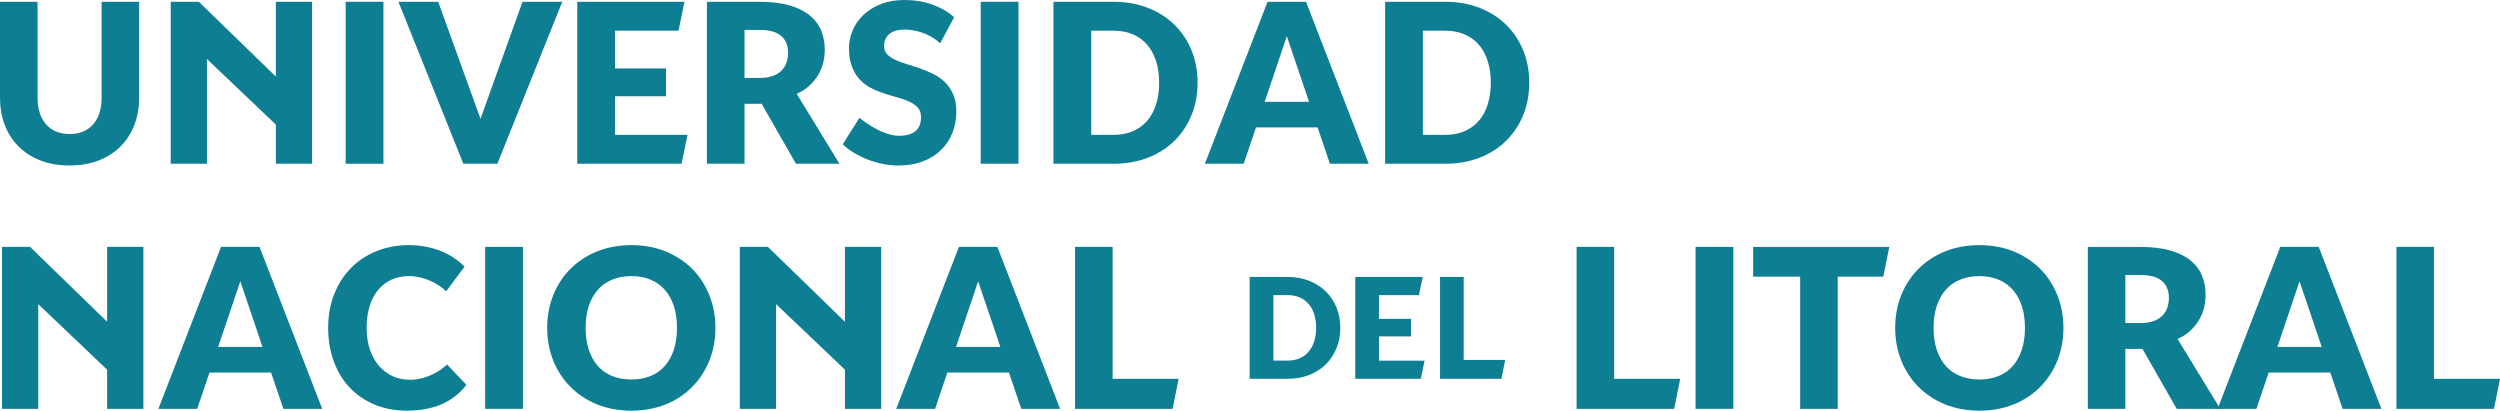 <?xml version="1.0" encoding="utf-8"?>
<!-- Generator: Adobe Illustrator 16.0.0, SVG Export Plug-In . SVG Version: 6.00 Build 0)  -->
<!DOCTYPE svg PUBLIC "-//W3C//DTD SVG 1.1//EN" "http://www.w3.org/Graphics/SVG/1.1/DTD/svg11.dtd">
<svg version="1.1" id="Capa_1" xmlns="http://www.w3.org/2000/svg" xmlns:xlink="http://www.w3.org/1999/xlink" x="0px" y="0px"
	 width="163.307px" height="26.824px" viewBox="0 0 163.307 26.824" enable-background="new 0 0 163.307 26.824"
	 xml:space="preserve">
<g>
	<rect x="64.062" y="0.116" fill="#0E7E93" width="2.469" height="10.58"/>
	<rect x="22.58" y="0.116" fill="#0E7E93" width="2.467" height="10.58"/>
	<path fill="#0E7E93" d="M3.663,8.592C3.405,8.485,3.187,8.327,3.007,8.12C2.826,7.916,2.689,7.665,2.596,7.373
		C2.501,7.081,2.454,6.748,2.454,6.375V0.116H0v6.265C0,7.03,0.103,7.627,0.312,8.168s0.509,1.009,0.902,1.4
		c0.391,0.392,0.868,0.698,1.429,0.915c0.563,0.217,1.197,0.326,1.904,0.326c0.701,0,1.333-0.109,1.894-0.326
		C7.004,10.266,7.48,9.96,7.871,9.568c0.392-0.391,0.694-0.859,0.904-1.4C8.985,7.627,9.09,7.03,9.09,6.381V0.116H6.637v6.265
		c0,0.375-0.049,0.708-0.144,1C6.4,7.674,6.264,7.922,6.084,8.125c-0.18,0.204-0.397,0.36-0.657,0.468
		c-0.26,0.108-0.551,0.162-0.881,0.162C4.215,8.755,3.922,8.7,3.663,8.592"/>
	<polygon fill="#0E7E93" points="34.132,0.116 31.388,7.761 28.625,0.116 28.625,0.116 26.027,0.116 30.267,10.696 32.49,10.696 
		36.729,0.116 	"/>
	<polygon fill="#0E7E93" points="18.019,5.003 12.987,0.116 11.156,0.116 11.152,0.116 11.152,10.696 13.52,10.696 13.519,3.855 
		18.019,8.139 18.019,10.694 18.148,10.696 20.387,10.696 20.387,0.116 18.019,0.116 	"/>
	<path fill="#0E7E93" d="M51.993,10.696h2.842l-2.79-4.563c0.225-0.108,0.437-0.225,0.623-0.369
		c0.264-0.204,0.483-0.434,0.664-0.693c0.18-0.259,0.314-0.542,0.408-0.845c0.091-0.305,0.137-0.629,0.137-0.974
		c0-0.45-0.077-0.866-0.232-1.249C53.49,1.623,53.24,1.29,52.899,1.01c-0.342-0.281-0.78-0.499-1.321-0.657
		c-0.538-0.157-1.192-0.236-1.957-0.236h-3.444v10.58h2.458V6.781h1.12L51.993,10.696z M51.378,4.083
		c-0.068,0.202-0.176,0.376-0.326,0.528c-0.15,0.15-0.344,0.266-0.577,0.352c-0.236,0.085-0.52,0.127-0.854,0.127h-0.986V1.954
		h0.986c0.634,0,1.103,0.131,1.406,0.392c0.301,0.263,0.454,0.625,0.454,1.089C51.481,3.667,51.447,3.884,51.378,4.083z"/>
	<path fill="#0E7E93" d="M85.313,0.116H82.8l-4.093,10.58h2.534l0.806-2.374h4.021l0.806,2.374h2.535L85.313,0.116z M82.612,6.65
		l1.448-4.284l1.45,4.284H82.612z"/>
	<path fill="#0E7E93" d="M62.271,6.176c-0.139-0.313-0.313-0.578-0.535-0.796c-0.22-0.219-0.471-0.396-0.755-0.538
		c-0.281-0.139-0.572-0.263-0.868-0.367c-0.295-0.103-0.584-0.197-0.867-0.282c-0.284-0.085-0.535-0.178-0.755-0.279
		C58.27,3.811,58.092,3.69,57.955,3.55c-0.137-0.14-0.203-0.318-0.203-0.53c0-0.334,0.11-0.598,0.338-0.795
		c0.225-0.196,0.565-0.293,1.027-0.293c0,0,1.321-0.029,2.296,0.901l0.913-1.707c-0.188-0.175-0.403-0.33-0.644-0.468
		C61.443,0.52,61.188,0.4,60.913,0.3c-0.277-0.098-0.567-0.173-0.875-0.224C59.73,0.025,59.414,0,59.09,0
		c-0.581,0-1.098,0.086-1.546,0.264c-0.452,0.178-0.83,0.413-1.141,0.708c-0.31,0.295-0.546,0.633-0.704,1.009
		c-0.16,0.378-0.241,0.765-0.241,1.163c0,0.493,0.067,0.908,0.206,1.244c0.135,0.338,0.313,0.617,0.532,0.843
		c0.22,0.225,0.471,0.406,0.753,0.543c0.279,0.14,0.568,0.254,0.863,0.351c0.293,0.093,0.583,0.18,0.864,0.256
		c0.28,0.079,0.53,0.167,0.75,0.27s0.398,0.229,0.535,0.385c0.136,0.156,0.202,0.355,0.202,0.602c0,0.427-0.122,0.739-0.37,0.935
		c-0.246,0.195-0.592,0.295-1.037,0.295c0,0-0.806,0.082-2.106-0.799l0,0C56.488,7.96,56.32,7.84,56.142,7.697l-1.089,1.722
		c0.207,0.207,0.453,0.396,0.735,0.566c0.279,0.168,0.579,0.314,0.897,0.438c0.321,0.124,0.651,0.219,0.991,0.287
		c0.341,0.068,0.675,0.101,1.006,0.101c0.603,0,1.137-0.09,1.609-0.271c0.471-0.183,0.868-0.432,1.188-0.749
		c0.321-0.318,0.567-0.688,0.737-1.116c0.17-0.425,0.254-0.882,0.254-1.371C62.473,6.864,62.405,6.487,62.271,6.176z"/>
	<path fill="#0E7E93" d="M40.179,2.004v2.469h3.325v1.815h-3.325v2.52h4.732l-0.392,1.888h-6.81V0.116h7.005l-0.392,1.888H40.179z"
		/>
	<path fill="#0E7E93" d="M78.23,5.401c0,0.767-0.132,1.471-0.395,2.117c-0.265,0.646-0.634,1.207-1.114,1.676
		c-0.479,0.473-1.057,0.842-1.733,1.104c-0.675,0.266-1.423,0.398-2.245,0.398h-3.929V0.116h3.929c0.821,0,1.569,0.133,2.245,0.399
		c0.678,0.266,1.255,0.634,1.733,1.104c0.479,0.47,0.85,1.029,1.114,1.673C78.099,3.94,78.23,4.643,78.23,5.401z M75.719,5.401
		c0-0.521-0.067-0.993-0.202-1.414c-0.137-0.422-0.331-0.778-0.585-1.073c-0.254-0.292-0.563-0.517-0.933-0.673
		c-0.369-0.158-0.786-0.236-1.256-0.236h-1.459v6.803h1.459c0.47,0,0.887-0.08,1.256-0.236c0.369-0.157,0.678-0.383,0.933-0.675
		s0.449-0.649,0.585-1.071C75.652,6.404,75.719,5.929,75.719,5.401z"/>
	<path fill="#0E7E93" d="M99.896,5.401c0,0.767-0.132,1.471-0.395,2.117c-0.265,0.646-0.636,1.207-1.115,1.676
		c-0.478,0.473-1.055,0.842-1.731,1.104c-0.675,0.266-1.424,0.398-2.244,0.398H90.48V0.116h3.93c0.82,0,1.569,0.133,2.244,0.399
		c0.678,0.266,1.255,0.634,1.731,1.104c0.479,0.47,0.852,1.029,1.115,1.673C99.764,3.94,99.896,4.643,99.896,5.401z M97.383,5.401
		c0-0.521-0.067-0.993-0.202-1.414c-0.135-0.422-0.329-0.778-0.586-1.073c-0.254-0.292-0.563-0.517-0.932-0.673
		c-0.367-0.158-0.787-0.236-1.254-0.236h-1.461v6.803h1.461c0.467,0,0.887-0.08,1.254-0.236c0.367-0.157,0.678-0.383,0.932-0.675
		c0.257-0.292,0.451-0.649,0.586-1.071C97.315,6.404,97.383,5.929,97.383,5.401z"/>
</g>
<g>
	<path fill="#0E7E93" d="M134.394,19.287c-0.264-0.657-0.635-1.23-1.114-1.715c-0.479-0.482-1.057-0.863-1.729-1.143
		c-0.678-0.277-1.428-0.416-2.25-0.416c-0.821,0-1.573,0.137-2.25,0.412c-0.676,0.275-1.257,0.657-1.738,1.143
		c-0.479,0.481-0.854,1.053-1.119,1.712c-0.264,0.659-0.395,1.37-0.395,2.135s0.131,1.476,0.395,2.136
		c0.265,0.656,0.64,1.229,1.119,1.715c0.481,0.486,1.063,0.869,1.738,1.146c0.677,0.274,1.429,0.414,2.25,0.414
		c0.822,0,1.572-0.14,2.25-0.414c0.673-0.275,1.25-0.658,1.729-1.146c0.479-0.486,0.852-1.059,1.114-1.715
		c0.265-0.66,0.396-1.371,0.396-2.136C134.789,20.654,134.657,19.945,134.394,19.287z M132.075,22.833
		c-0.138,0.418-0.33,0.772-0.586,1.063c-0.255,0.291-0.564,0.512-0.933,0.664c-0.369,0.152-0.787,0.229-1.258,0.229
		c-0.475,0-0.896-0.077-1.267-0.229s-0.684-0.373-0.938-0.664s-0.447-0.646-0.585-1.063c-0.136-0.42-0.202-0.892-0.202-1.419
		c0-0.523,0.066-0.993,0.202-1.412c0.138-0.419,0.331-0.773,0.585-1.063c0.254-0.293,0.566-0.517,0.938-0.668
		c0.369-0.155,0.792-0.234,1.267-0.234c0.471,0,0.889,0.079,1.258,0.234c0.367,0.151,0.678,0.375,0.933,0.668
		c0.256,0.289,0.448,0.645,0.586,1.063c0.135,0.419,0.2,0.889,0.2,1.412C132.276,21.943,132.21,22.414,132.075,22.833z"/>
	<rect x="110.758" y="16.128" fill="#0E7E93" width="2.469" height="10.578"/>
	<path fill="#0E7E93" d="M46.338,19.287c-0.263-0.657-0.635-1.23-1.114-1.715c-0.479-0.482-1.057-0.863-1.731-1.143
		c-0.676-0.277-1.425-0.416-2.247-0.416s-1.572,0.137-2.25,0.412s-1.258,0.657-1.738,1.143c-0.482,0.481-0.854,1.053-1.119,1.712
		c-0.263,0.659-0.396,1.37-0.396,2.135s0.133,1.476,0.396,2.136c0.264,0.656,0.636,1.229,1.119,1.715
		c0.48,0.486,1.062,0.869,1.738,1.146c0.678,0.274,1.429,0.414,2.25,0.414c0.822,0,1.571-0.14,2.247-0.414
		c0.675-0.275,1.252-0.658,1.731-1.146c0.479-0.485,0.852-1.059,1.114-1.715c0.264-0.66,0.396-1.371,0.396-2.136
		C46.734,20.654,46.602,19.945,46.338,19.287z M44.021,22.833c-0.137,0.418-0.333,0.772-0.585,1.063
		c-0.254,0.291-0.565,0.512-0.933,0.664c-0.369,0.152-0.788,0.229-1.257,0.229c-0.476,0-0.897-0.077-1.268-0.229
		s-0.682-0.373-0.936-0.664s-0.448-0.646-0.585-1.063c-0.135-0.42-0.202-0.892-0.202-1.419c0-0.523,0.067-0.993,0.202-1.412
		c0.137-0.419,0.331-0.773,0.585-1.063c0.254-0.293,0.565-0.517,0.936-0.668c0.37-0.155,0.792-0.234,1.268-0.234
		c0.47,0,0.889,0.079,1.257,0.234c0.367,0.151,0.678,0.375,0.933,0.668c0.253,0.289,0.448,0.645,0.585,1.063
		c0.134,0.419,0.202,0.889,0.202,1.412C44.223,21.943,44.154,22.414,44.021,22.833z"/>
	<rect x="31.691" y="16.128" fill="#0E7E93" width="2.47" height="10.578"/>
	<polygon fill="#0E7E93" points="55.195,21.018 50.163,16.128 48.331,16.128 48.326,16.128 48.326,26.707 50.696,26.707 
		50.695,19.867 55.195,24.15 55.195,26.707 55.326,26.707 57.565,26.707 57.565,16.128 55.195,16.128 	"/>
	<polygon fill="#0E7E93" points="6.998,21.018 1.967,16.128 0.136,16.128 0.132,16.128 0.132,26.707 2.499,26.707 2.499,19.867 
		6.998,24.15 6.998,26.707 7.128,26.707 9.367,26.707 9.367,16.128 6.998,16.128 	"/>
	<path fill="#0E7E93" d="M142.19,26.707h2.844l-2.788-4.563c0.225-0.107,0.436-0.226,0.621-0.367
		c0.264-0.204,0.485-0.435,0.663-0.693c0.18-0.26,0.314-0.541,0.407-0.848c0.091-0.303,0.138-0.629,0.138-0.971
		c0-0.451-0.077-0.865-0.231-1.25c-0.154-0.382-0.402-0.714-0.745-0.994c-0.341-0.28-0.781-0.5-1.321-0.656
		c-0.539-0.158-1.19-0.236-1.957-0.236h-3.438v10.578h2.453v-3.912h1.119L142.19,26.707z M141.577,20.095
		c-0.068,0.202-0.177,0.378-0.327,0.527c-0.149,0.149-0.341,0.267-0.577,0.354c-0.234,0.082-0.52,0.125-0.854,0.125h-0.985v-3.137
		h0.985c0.636,0,1.104,0.13,1.406,0.393c0.302,0.261,0.453,0.625,0.453,1.09C141.679,19.68,141.645,19.895,141.577,20.095z"/>
	<path fill="#0E7E93" d="M65.152,16.128H62.64l-4.095,10.579h2.536l0.804-2.374h4.021l0.807,2.374h2.536L65.152,16.128z
		 M62.451,22.662l1.445-4.285l1.451,4.285H62.451z"/>
	<path fill="#0E7E93" d="M16.953,16.128H14.44l-4.093,10.579h2.534l0.804-2.374h4.021l0.806,2.374h2.536L16.953,16.128z
		 M14.25,22.662l1.448-4.285l1.449,4.285H14.25z"/>
	<path fill="#0E7E93" d="M151.466,16.128h-2.512l-4.095,10.579h2.535l0.806-2.374h4.021l0.804,2.374h2.536L151.466,16.128z
		 M148.766,22.662l1.446-4.285l1.45,4.285H148.766z"/>
	<path fill="#0E7E93" d="M90.083,19.277v1.553h2.092v1.143h-2.092v1.586h2.977l-0.246,1.187H88.53v-6.654h4.406l-0.245,1.188h-2.607
		V19.277z"/>
	<path fill="#0E7E93" d="M29.21,23.813c-1.176,1.057-2.407,0.992-2.407,0.992s-0.036,0-0.051,0c-0.386,0-0.75-0.074-1.087-0.226
		c-0.339-0.149-0.637-0.369-0.891-0.657c-0.253-0.287-0.455-0.643-0.602-1.063c-0.148-0.42-0.222-0.901-0.222-1.444
		c0-0.538,0.066-1.017,0.2-1.435c0.133-0.418,0.321-0.771,0.566-1.06c0.245-0.287,0.533-0.508,0.871-0.657
		c0.337-0.149,0.709-0.228,1.114-0.228c0,0,1.311-0.06,2.448,0.989l1.197-1.604c-0.199-0.203-0.427-0.394-0.683-0.563
		c-0.256-0.176-0.538-0.324-0.843-0.447c-0.304-0.124-0.633-0.221-0.983-0.29c-0.352-0.07-0.724-0.108-1.121-0.108
		c-0.781,0-1.494,0.135-2.143,0.402c-0.647,0.266-1.207,0.637-1.671,1.117c-0.465,0.479-0.824,1.049-1.08,1.709
		c-0.259,0.66-0.386,1.385-0.386,2.175c0,0.774,0.119,1.491,0.355,2.151c0.235,0.662,0.576,1.233,1.019,1.715
		c0.444,0.479,0.983,0.859,1.62,1.132c0.636,0.272,1.356,0.411,2.161,0.411c0.874,0,1.634-0.143,2.276-0.426
		c0.641-0.284,1.174-0.703,1.6-1.26L29.21,23.813z"/>
	<path fill="#0E7E93" d="M109.755,24.744l-0.392,1.963h-6.375V16.128h2.454v8.615L109.755,24.744L109.755,24.744z"/>
	<path fill="#0E7E93" d="M98.323,23.511l-0.245,1.232h-4.011v-6.654h1.545v5.422H98.323z"/>
	<path fill="#0E7E93" d="M76.991,24.744l-0.391,1.963h-6.375V16.128h2.455v8.615L76.991,24.744L76.991,24.744z"/>
	<path fill="#0E7E93" d="M163.307,24.744l-0.392,1.963h-6.374V16.128h2.452v8.615L163.307,24.744L163.307,24.744z"/>
	<path fill="#0E7E93" d="M123.022,18.074h-2.977v8.634h-2.453v-8.634h-3.071v-1.945h8.892L123.022,18.074z"/>
	<path fill="#0E7E93" d="M87.554,21.415c0,0.481-0.084,0.925-0.25,1.332c-0.166,0.405-0.399,0.757-0.701,1.056
		c-0.302,0.297-0.666,0.527-1.09,0.694c-0.425,0.166-0.896,0.247-1.413,0.247h-2.471V18.09H84.1c0.518,0,0.988,0.083,1.413,0.251
		c0.424,0.168,0.788,0.397,1.09,0.693c0.302,0.297,0.535,0.647,0.701,1.054C87.47,20.495,87.554,20.938,87.554,21.415z
		 M85.974,21.415c0-0.329-0.045-0.624-0.128-0.892c-0.087-0.266-0.208-0.488-0.37-0.672c-0.158-0.186-0.354-0.326-0.586-0.427
		c-0.229-0.098-0.495-0.147-0.79-0.147h-0.917v4.279H84.1c0.295,0,0.561-0.051,0.79-0.147c0.232-0.101,0.428-0.241,0.586-0.427
		c0.162-0.185,0.283-0.408,0.37-0.672C85.929,22.045,85.974,21.748,85.974,21.415z"/>
</g>
</svg>
